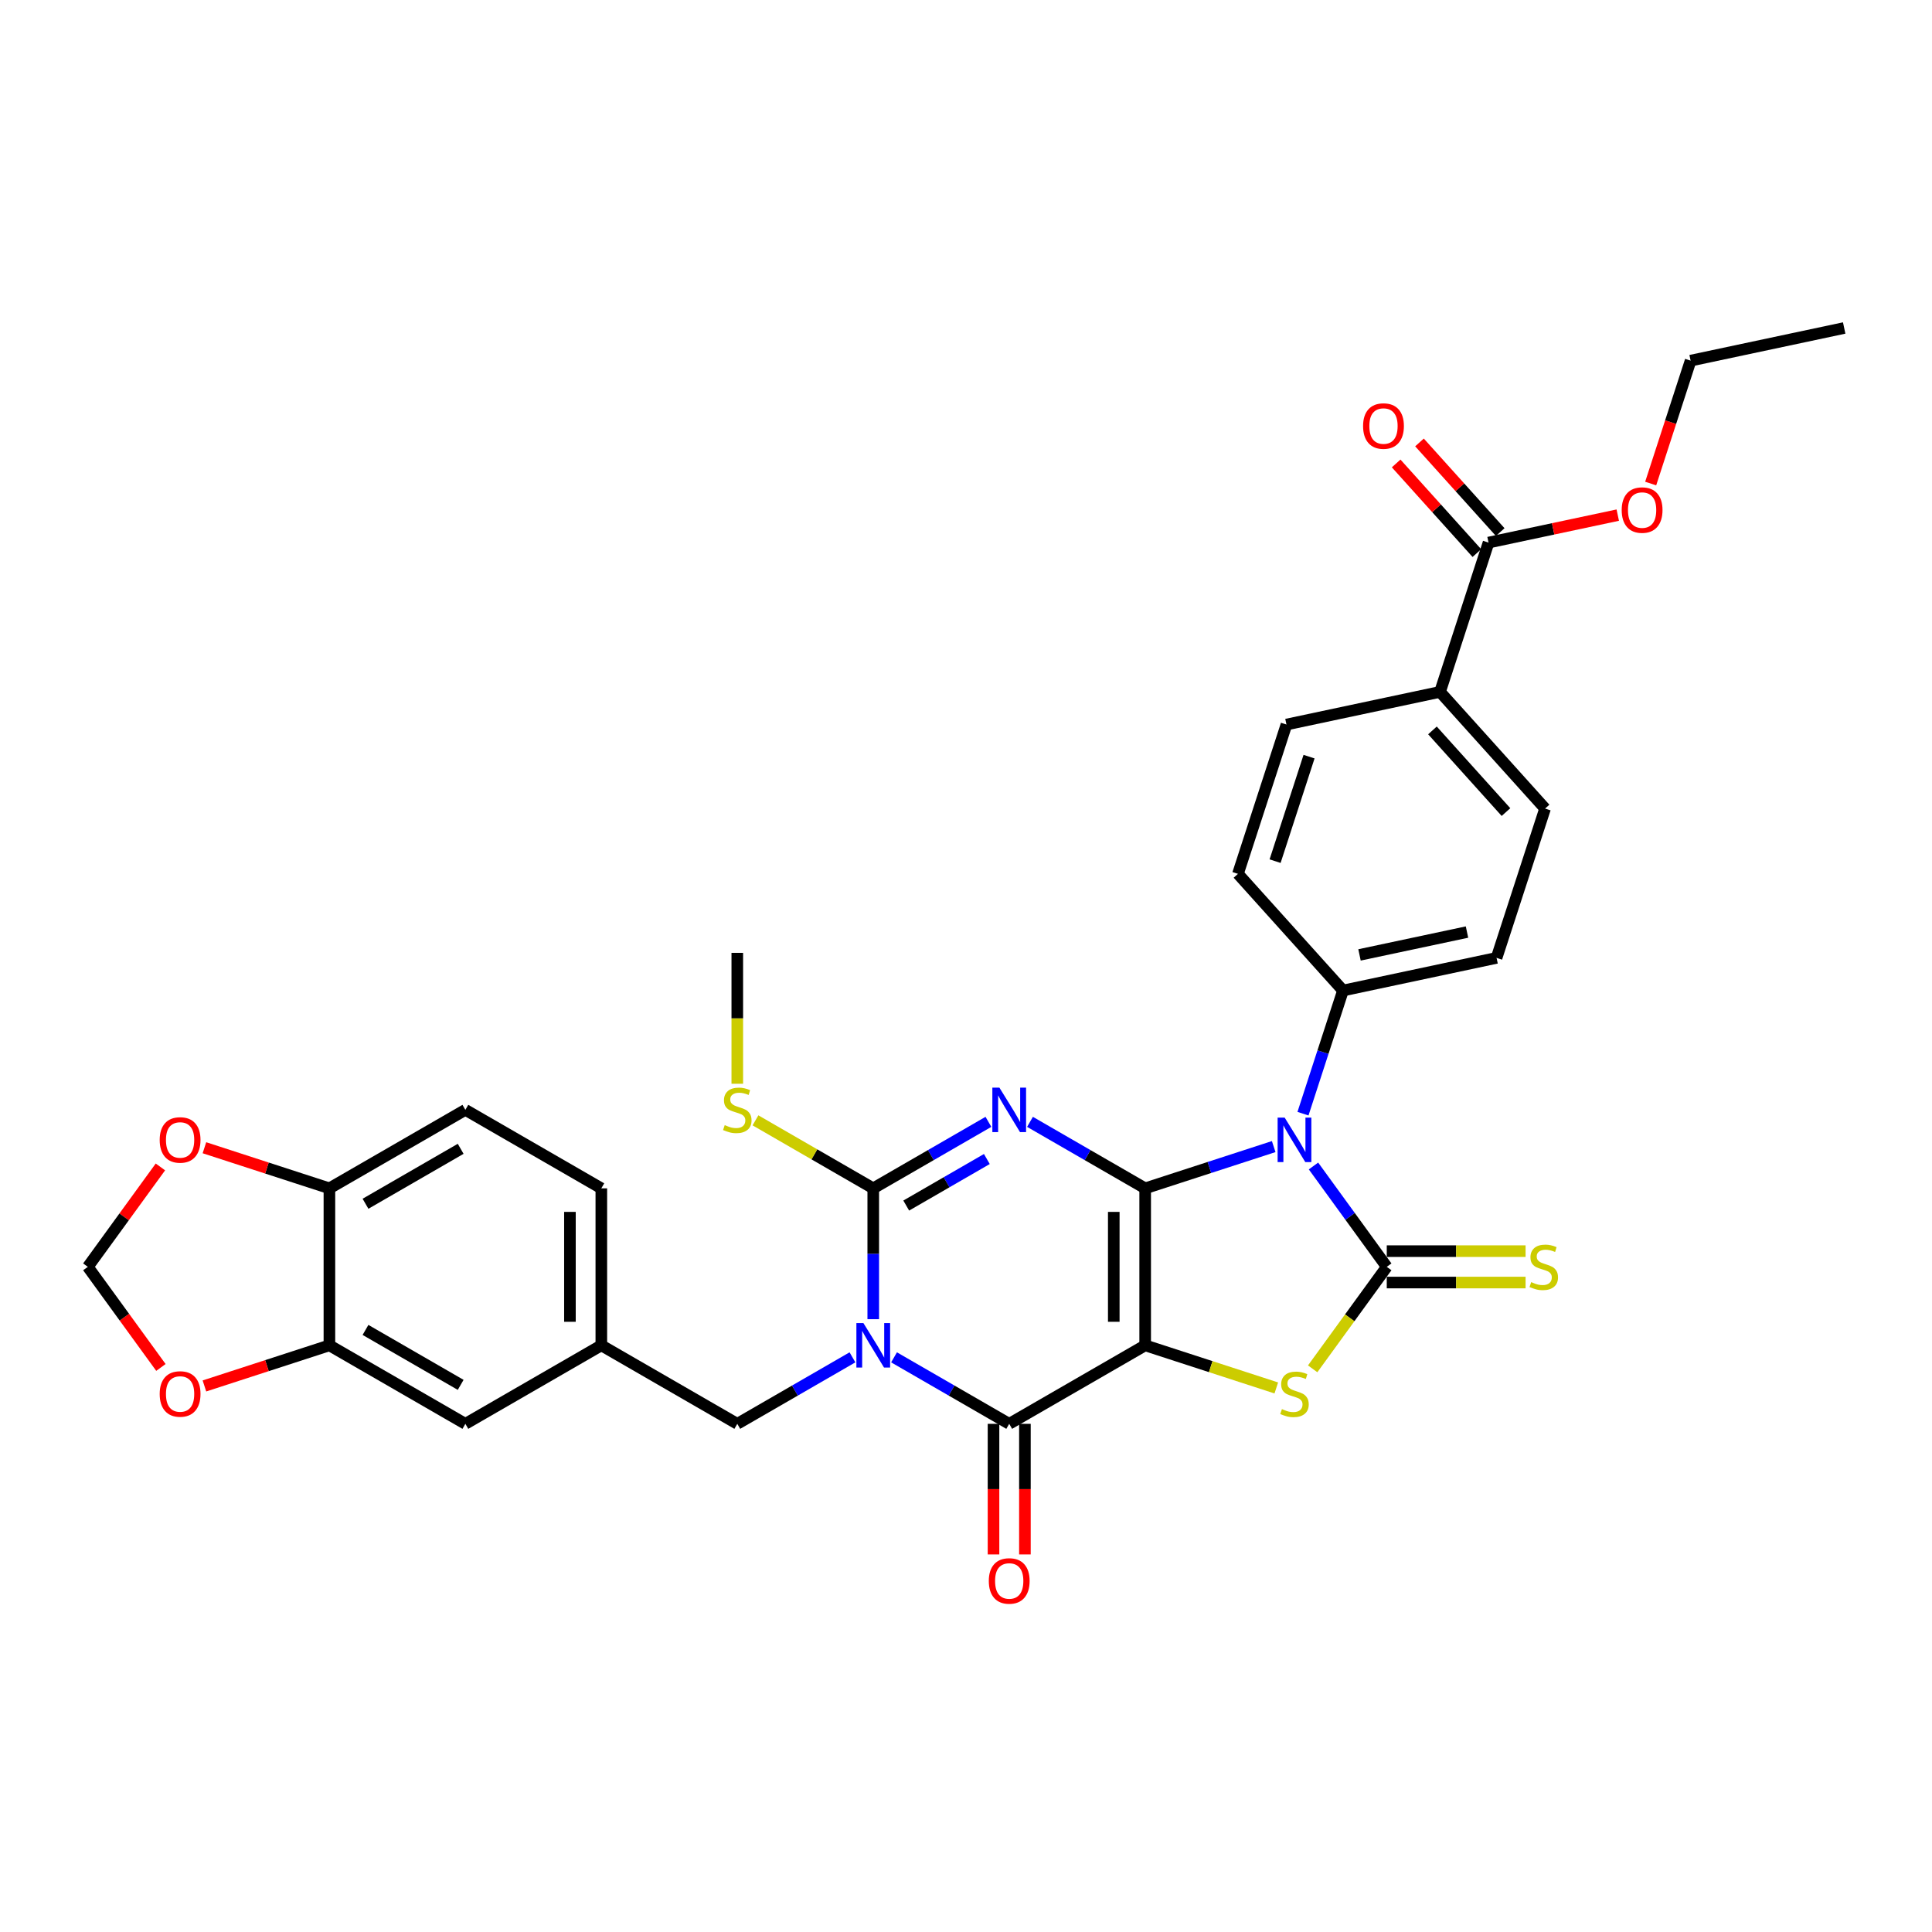 <?xml version='1.0' encoding='iso-8859-1'?>
<svg version='1.1' baseProfile='full'
              xmlns='http://www.w3.org/2000/svg'
                      xmlns:rdkit='http://www.rdkit.org/xml'
                      xmlns:xlink='http://www.w3.org/1999/xlink'
                  xml:space='preserve'
width='1000px' height='1000px' viewBox='0 0 1000 1000'>
<!-- END OF HEADER -->
<rect style='opacity:1.0;fill:#FFFFFF;stroke:none' width='1000' height='1000' x='0' y='0'> </rect>
<path class='bond-0' d='M 592.74,615.085 L 592.74,696.345' style='fill:none;fill-rule:evenodd;stroke:#000000;stroke-width:6px;stroke-linecap:butt;stroke-linejoin:miter;stroke-opacity:1' />
<path class='bond-0' d='M 576.488,627.274 L 576.488,684.156' style='fill:none;fill-rule:evenodd;stroke:#000000;stroke-width:6px;stroke-linecap:butt;stroke-linejoin:miter;stroke-opacity:1' />
<path class='bond-1' d='M 592.74,615.085 L 562.933,597.876' style='fill:none;fill-rule:evenodd;stroke:#000000;stroke-width:6px;stroke-linecap:butt;stroke-linejoin:miter;stroke-opacity:1' />
<path class='bond-1' d='M 562.933,597.876 L 533.126,580.667' style='fill:none;fill-rule:evenodd;stroke:#0000FF;stroke-width:6px;stroke-linecap:butt;stroke-linejoin:miter;stroke-opacity:1' />
<path class='bond-2' d='M 592.74,615.085 L 626.002,604.278' style='fill:none;fill-rule:evenodd;stroke:#000000;stroke-width:6px;stroke-linecap:butt;stroke-linejoin:miter;stroke-opacity:1' />
<path class='bond-2' d='M 626.002,604.278 L 659.264,593.47' style='fill:none;fill-rule:evenodd;stroke:#0000FF;stroke-width:6px;stroke-linecap:butt;stroke-linejoin:miter;stroke-opacity:1' />
<path class='bond-6' d='M 592.74,696.345 L 522.367,736.975' style='fill:none;fill-rule:evenodd;stroke:#000000;stroke-width:6px;stroke-linecap:butt;stroke-linejoin:miter;stroke-opacity:1' />
<path class='bond-7' d='M 592.74,696.345 L 626.677,707.372' style='fill:none;fill-rule:evenodd;stroke:#000000;stroke-width:6px;stroke-linecap:butt;stroke-linejoin:miter;stroke-opacity:1' />
<path class='bond-7' d='M 626.677,707.372 L 660.613,718.399' style='fill:none;fill-rule:evenodd;stroke:#CCCC00;stroke-width:6px;stroke-linecap:butt;stroke-linejoin:miter;stroke-opacity:1' />
<path class='bond-5' d='M 511.608,580.667 L 481.801,597.876' style='fill:none;fill-rule:evenodd;stroke:#0000FF;stroke-width:6px;stroke-linecap:butt;stroke-linejoin:miter;stroke-opacity:1' />
<path class='bond-5' d='M 481.801,597.876 L 451.994,615.085' style='fill:none;fill-rule:evenodd;stroke:#000000;stroke-width:6px;stroke-linecap:butt;stroke-linejoin:miter;stroke-opacity:1' />
<path class='bond-5' d='M 510.792,599.904 L 489.927,611.951' style='fill:none;fill-rule:evenodd;stroke:#0000FF;stroke-width:6px;stroke-linecap:butt;stroke-linejoin:miter;stroke-opacity:1' />
<path class='bond-5' d='M 489.927,611.951 L 469.062,623.997' style='fill:none;fill-rule:evenodd;stroke:#000000;stroke-width:6px;stroke-linecap:butt;stroke-linejoin:miter;stroke-opacity:1' />
<path class='bond-4' d='M 679.859,603.513 L 698.823,629.614' style='fill:none;fill-rule:evenodd;stroke:#0000FF;stroke-width:6px;stroke-linecap:butt;stroke-linejoin:miter;stroke-opacity:1' />
<path class='bond-4' d='M 698.823,629.614 L 717.787,655.715' style='fill:none;fill-rule:evenodd;stroke:#000000;stroke-width:6px;stroke-linecap:butt;stroke-linejoin:miter;stroke-opacity:1' />
<path class='bond-8' d='M 674.422,576.437 L 684.778,544.564' style='fill:none;fill-rule:evenodd;stroke:#0000FF;stroke-width:6px;stroke-linecap:butt;stroke-linejoin:miter;stroke-opacity:1' />
<path class='bond-8' d='M 684.778,544.564 L 695.134,512.692' style='fill:none;fill-rule:evenodd;stroke:#000000;stroke-width:6px;stroke-linecap:butt;stroke-linejoin:miter;stroke-opacity:1' />
<path class='bond-3' d='M 451.994,682.808 L 451.994,648.946' style='fill:none;fill-rule:evenodd;stroke:#0000FF;stroke-width:6px;stroke-linecap:butt;stroke-linejoin:miter;stroke-opacity:1' />
<path class='bond-3' d='M 451.994,648.946 L 451.994,615.085' style='fill:none;fill-rule:evenodd;stroke:#000000;stroke-width:6px;stroke-linecap:butt;stroke-linejoin:miter;stroke-opacity:1' />
<path class='bond-9' d='M 441.235,702.557 L 411.428,719.766' style='fill:none;fill-rule:evenodd;stroke:#0000FF;stroke-width:6px;stroke-linecap:butt;stroke-linejoin:miter;stroke-opacity:1' />
<path class='bond-9' d='M 411.428,719.766 L 381.621,736.975' style='fill:none;fill-rule:evenodd;stroke:#000000;stroke-width:6px;stroke-linecap:butt;stroke-linejoin:miter;stroke-opacity:1' />
<path class='bond-34' d='M 462.753,702.557 L 492.56,719.766' style='fill:none;fill-rule:evenodd;stroke:#0000FF;stroke-width:6px;stroke-linecap:butt;stroke-linejoin:miter;stroke-opacity:1' />
<path class='bond-34' d='M 492.56,719.766 L 522.367,736.975' style='fill:none;fill-rule:evenodd;stroke:#000000;stroke-width:6px;stroke-linecap:butt;stroke-linejoin:miter;stroke-opacity:1' />
<path class='bond-10' d='M 717.787,663.841 L 753.712,663.841' style='fill:none;fill-rule:evenodd;stroke:#000000;stroke-width:6px;stroke-linecap:butt;stroke-linejoin:miter;stroke-opacity:1' />
<path class='bond-10' d='M 753.712,663.841 L 789.637,663.841' style='fill:none;fill-rule:evenodd;stroke:#CCCC00;stroke-width:6px;stroke-linecap:butt;stroke-linejoin:miter;stroke-opacity:1' />
<path class='bond-10' d='M 717.787,647.589 L 753.712,647.589' style='fill:none;fill-rule:evenodd;stroke:#000000;stroke-width:6px;stroke-linecap:butt;stroke-linejoin:miter;stroke-opacity:1' />
<path class='bond-10' d='M 753.712,647.589 L 789.637,647.589' style='fill:none;fill-rule:evenodd;stroke:#CCCC00;stroke-width:6px;stroke-linecap:butt;stroke-linejoin:miter;stroke-opacity:1' />
<path class='bond-33' d='M 717.787,655.715 L 698.61,682.11' style='fill:none;fill-rule:evenodd;stroke:#000000;stroke-width:6px;stroke-linecap:butt;stroke-linejoin:miter;stroke-opacity:1' />
<path class='bond-33' d='M 698.61,682.11 L 679.433,708.505' style='fill:none;fill-rule:evenodd;stroke:#CCCC00;stroke-width:6px;stroke-linecap:butt;stroke-linejoin:miter;stroke-opacity:1' />
<path class='bond-18' d='M 451.994,615.085 L 421.512,597.487' style='fill:none;fill-rule:evenodd;stroke:#000000;stroke-width:6px;stroke-linecap:butt;stroke-linejoin:miter;stroke-opacity:1' />
<path class='bond-18' d='M 421.512,597.487 L 391.031,579.888' style='fill:none;fill-rule:evenodd;stroke:#CCCC00;stroke-width:6px;stroke-linecap:butt;stroke-linejoin:miter;stroke-opacity:1' />
<path class='bond-13' d='M 514.241,736.975 L 514.241,770.772' style='fill:none;fill-rule:evenodd;stroke:#000000;stroke-width:6px;stroke-linecap:butt;stroke-linejoin:miter;stroke-opacity:1' />
<path class='bond-13' d='M 514.241,770.772 L 514.241,804.568' style='fill:none;fill-rule:evenodd;stroke:#FF0000;stroke-width:6px;stroke-linecap:butt;stroke-linejoin:miter;stroke-opacity:1' />
<path class='bond-13' d='M 530.493,736.975 L 530.493,770.772' style='fill:none;fill-rule:evenodd;stroke:#000000;stroke-width:6px;stroke-linecap:butt;stroke-linejoin:miter;stroke-opacity:1' />
<path class='bond-13' d='M 530.493,770.772 L 530.493,804.568' style='fill:none;fill-rule:evenodd;stroke:#FF0000;stroke-width:6px;stroke-linecap:butt;stroke-linejoin:miter;stroke-opacity:1' />
<path class='bond-23' d='M 695.134,512.692 L 640.76,452.304' style='fill:none;fill-rule:evenodd;stroke:#000000;stroke-width:6px;stroke-linecap:butt;stroke-linejoin:miter;stroke-opacity:1' />
<path class='bond-24' d='M 695.134,512.692 L 774.618,495.797' style='fill:none;fill-rule:evenodd;stroke:#000000;stroke-width:6px;stroke-linecap:butt;stroke-linejoin:miter;stroke-opacity:1' />
<path class='bond-24' d='M 703.678,494.261 L 759.317,482.434' style='fill:none;fill-rule:evenodd;stroke:#000000;stroke-width:6px;stroke-linecap:butt;stroke-linejoin:miter;stroke-opacity:1' />
<path class='bond-21' d='M 381.621,736.975 L 311.247,696.345' style='fill:none;fill-rule:evenodd;stroke:#000000;stroke-width:6px;stroke-linecap:butt;stroke-linejoin:miter;stroke-opacity:1' />
<path class='bond-11' d='M 770.466,280.843 L 745.355,358.126' style='fill:none;fill-rule:evenodd;stroke:#000000;stroke-width:6px;stroke-linecap:butt;stroke-linejoin:miter;stroke-opacity:1' />
<path class='bond-22' d='M 776.505,275.406 L 755.616,252.206' style='fill:none;fill-rule:evenodd;stroke:#000000;stroke-width:6px;stroke-linecap:butt;stroke-linejoin:miter;stroke-opacity:1' />
<path class='bond-22' d='M 755.616,252.206 L 734.727,229.006' style='fill:none;fill-rule:evenodd;stroke:#FF0000;stroke-width:6px;stroke-linecap:butt;stroke-linejoin:miter;stroke-opacity:1' />
<path class='bond-22' d='M 764.427,286.281 L 743.538,263.081' style='fill:none;fill-rule:evenodd;stroke:#000000;stroke-width:6px;stroke-linecap:butt;stroke-linejoin:miter;stroke-opacity:1' />
<path class='bond-22' d='M 743.538,263.081 L 722.649,239.881' style='fill:none;fill-rule:evenodd;stroke:#FF0000;stroke-width:6px;stroke-linecap:butt;stroke-linejoin:miter;stroke-opacity:1' />
<path class='bond-29' d='M 770.466,280.843 L 803.911,273.734' style='fill:none;fill-rule:evenodd;stroke:#000000;stroke-width:6px;stroke-linecap:butt;stroke-linejoin:miter;stroke-opacity:1' />
<path class='bond-29' d='M 803.911,273.734 L 837.355,266.626' style='fill:none;fill-rule:evenodd;stroke:#FF0000;stroke-width:6px;stroke-linecap:butt;stroke-linejoin:miter;stroke-opacity:1' />
<path class='bond-12' d='M 170.501,696.345 L 240.874,736.975' style='fill:none;fill-rule:evenodd;stroke:#000000;stroke-width:6px;stroke-linecap:butt;stroke-linejoin:miter;stroke-opacity:1' />
<path class='bond-12' d='M 189.183,688.365 L 238.444,716.806' style='fill:none;fill-rule:evenodd;stroke:#000000;stroke-width:6px;stroke-linecap:butt;stroke-linejoin:miter;stroke-opacity:1' />
<path class='bond-15' d='M 170.501,696.345 L 138.157,706.855' style='fill:none;fill-rule:evenodd;stroke:#000000;stroke-width:6px;stroke-linecap:butt;stroke-linejoin:miter;stroke-opacity:1' />
<path class='bond-15' d='M 138.157,706.855 L 105.813,717.364' style='fill:none;fill-rule:evenodd;stroke:#FF0000;stroke-width:6px;stroke-linecap:butt;stroke-linejoin:miter;stroke-opacity:1' />
<path class='bond-36' d='M 170.501,696.345 L 170.501,615.085' style='fill:none;fill-rule:evenodd;stroke:#000000;stroke-width:6px;stroke-linecap:butt;stroke-linejoin:miter;stroke-opacity:1' />
<path class='bond-14' d='M 170.501,615.085 L 240.874,574.455' style='fill:none;fill-rule:evenodd;stroke:#000000;stroke-width:6px;stroke-linecap:butt;stroke-linejoin:miter;stroke-opacity:1' />
<path class='bond-14' d='M 189.183,623.066 L 238.444,594.625' style='fill:none;fill-rule:evenodd;stroke:#000000;stroke-width:6px;stroke-linecap:butt;stroke-linejoin:miter;stroke-opacity:1' />
<path class='bond-17' d='M 170.501,615.085 L 138.157,604.576' style='fill:none;fill-rule:evenodd;stroke:#000000;stroke-width:6px;stroke-linecap:butt;stroke-linejoin:miter;stroke-opacity:1' />
<path class='bond-17' d='M 138.157,604.576 L 105.813,594.067' style='fill:none;fill-rule:evenodd;stroke:#FF0000;stroke-width:6px;stroke-linecap:butt;stroke-linejoin:miter;stroke-opacity:1' />
<path class='bond-19' d='M 83.288,707.788 L 64.371,681.752' style='fill:none;fill-rule:evenodd;stroke:#FF0000;stroke-width:6px;stroke-linecap:butt;stroke-linejoin:miter;stroke-opacity:1' />
<path class='bond-19' d='M 64.371,681.752 L 45.455,655.715' style='fill:none;fill-rule:evenodd;stroke:#000000;stroke-width:6px;stroke-linecap:butt;stroke-linejoin:miter;stroke-opacity:1' />
<path class='bond-16' d='M 745.355,358.126 L 799.729,418.514' style='fill:none;fill-rule:evenodd;stroke:#000000;stroke-width:6px;stroke-linecap:butt;stroke-linejoin:miter;stroke-opacity:1' />
<path class='bond-16' d='M 741.434,378.059 L 779.495,420.331' style='fill:none;fill-rule:evenodd;stroke:#000000;stroke-width:6px;stroke-linecap:butt;stroke-linejoin:miter;stroke-opacity:1' />
<path class='bond-35' d='M 745.355,358.126 L 665.871,375.021' style='fill:none;fill-rule:evenodd;stroke:#000000;stroke-width:6px;stroke-linecap:butt;stroke-linejoin:miter;stroke-opacity:1' />
<path class='bond-37' d='M 83.028,604 L 64.241,629.858' style='fill:none;fill-rule:evenodd;stroke:#FF0000;stroke-width:6px;stroke-linecap:butt;stroke-linejoin:miter;stroke-opacity:1' />
<path class='bond-37' d='M 64.241,629.858 L 45.455,655.715' style='fill:none;fill-rule:evenodd;stroke:#000000;stroke-width:6px;stroke-linecap:butt;stroke-linejoin:miter;stroke-opacity:1' />
<path class='bond-30' d='M 381.621,560.95 L 381.621,527.073' style='fill:none;fill-rule:evenodd;stroke:#CCCC00;stroke-width:6px;stroke-linecap:butt;stroke-linejoin:miter;stroke-opacity:1' />
<path class='bond-30' d='M 381.621,527.073 L 381.621,493.195' style='fill:none;fill-rule:evenodd;stroke:#000000;stroke-width:6px;stroke-linecap:butt;stroke-linejoin:miter;stroke-opacity:1' />
<path class='bond-20' d='M 240.874,736.975 L 311.247,696.345' style='fill:none;fill-rule:evenodd;stroke:#000000;stroke-width:6px;stroke-linecap:butt;stroke-linejoin:miter;stroke-opacity:1' />
<path class='bond-28' d='M 311.247,696.345 L 311.247,615.085' style='fill:none;fill-rule:evenodd;stroke:#000000;stroke-width:6px;stroke-linecap:butt;stroke-linejoin:miter;stroke-opacity:1' />
<path class='bond-28' d='M 294.995,684.156 L 294.995,627.274' style='fill:none;fill-rule:evenodd;stroke:#000000;stroke-width:6px;stroke-linecap:butt;stroke-linejoin:miter;stroke-opacity:1' />
<path class='bond-25' d='M 640.76,452.304 L 665.871,375.021' style='fill:none;fill-rule:evenodd;stroke:#000000;stroke-width:6px;stroke-linecap:butt;stroke-linejoin:miter;stroke-opacity:1' />
<path class='bond-25' d='M 659.984,445.734 L 677.561,391.636' style='fill:none;fill-rule:evenodd;stroke:#000000;stroke-width:6px;stroke-linecap:butt;stroke-linejoin:miter;stroke-opacity:1' />
<path class='bond-26' d='M 774.618,495.797 L 799.729,418.514' style='fill:none;fill-rule:evenodd;stroke:#000000;stroke-width:6px;stroke-linecap:butt;stroke-linejoin:miter;stroke-opacity:1' />
<path class='bond-27' d='M 240.874,574.455 L 311.247,615.085' style='fill:none;fill-rule:evenodd;stroke:#000000;stroke-width:6px;stroke-linecap:butt;stroke-linejoin:miter;stroke-opacity:1' />
<path class='bond-31' d='M 854.391,250.28 L 864.726,218.473' style='fill:none;fill-rule:evenodd;stroke:#FF0000;stroke-width:6px;stroke-linecap:butt;stroke-linejoin:miter;stroke-opacity:1' />
<path class='bond-31' d='M 864.726,218.473 L 875.061,186.665' style='fill:none;fill-rule:evenodd;stroke:#000000;stroke-width:6px;stroke-linecap:butt;stroke-linejoin:miter;stroke-opacity:1' />
<path class='bond-32' d='M 875.061,186.665 L 954.545,169.771' style='fill:none;fill-rule:evenodd;stroke:#000000;stroke-width:6px;stroke-linecap:butt;stroke-linejoin:miter;stroke-opacity:1' />
<path  class='atom-2' d='M 517.28 562.949
L 524.821 575.138
Q 525.569 576.341, 526.771 578.518
Q 527.974 580.696, 528.039 580.826
L 528.039 562.949
L 531.094 562.949
L 531.094 585.962
L 527.942 585.962
L 519.848 572.635
Q 518.905 571.075, 517.898 569.287
Q 516.923 567.5, 516.63 566.947
L 516.63 585.962
L 513.64 585.962
L 513.64 562.949
L 517.28 562.949
' fill='#0000FF'/>
<path  class='atom-3' d='M 664.936 578.468
L 672.477 590.657
Q 673.225 591.86, 674.428 594.038
Q 675.63 596.215, 675.695 596.346
L 675.695 578.468
L 678.751 578.468
L 678.751 601.481
L 675.598 601.481
L 667.504 588.154
Q 666.562 586.594, 665.554 584.807
Q 664.579 583.019, 664.286 582.466
L 664.286 601.481
L 661.296 601.481
L 661.296 578.468
L 664.936 578.468
' fill='#0000FF'/>
<path  class='atom-4' d='M 446.907 684.839
L 454.448 697.028
Q 455.195 698.231, 456.398 700.408
Q 457.601 702.586, 457.666 702.716
L 457.666 684.839
L 460.721 684.839
L 460.721 707.852
L 457.568 707.852
L 449.475 694.525
Q 448.532 692.965, 447.525 691.177
Q 446.549 689.39, 446.257 688.837
L 446.257 707.852
L 443.267 707.852
L 443.267 684.839
L 446.907 684.839
' fill='#0000FF'/>
<path  class='atom-8' d='M 663.522 729.355
Q 663.782 729.452, 664.855 729.907
Q 665.928 730.362, 667.098 730.655
Q 668.301 730.915, 669.471 730.915
Q 671.648 730.915, 672.916 729.875
Q 674.184 728.802, 674.184 726.949
Q 674.184 725.682, 673.534 724.902
Q 672.916 724.122, 671.941 723.699
Q 670.966 723.276, 669.341 722.789
Q 667.293 722.171, 666.058 721.586
Q 664.855 721.001, 663.977 719.766
Q 663.132 718.531, 663.132 716.451
Q 663.132 713.558, 665.083 711.77
Q 667.065 709.982, 670.966 709.982
Q 673.631 709.982, 676.654 711.25
L 675.906 713.753
Q 673.144 712.615, 671.063 712.615
Q 668.821 712.615, 667.585 713.558
Q 666.35 714.468, 666.383 716.061
Q 666.383 717.296, 667 718.043
Q 667.65 718.791, 668.561 719.213
Q 669.503 719.636, 671.063 720.124
Q 673.144 720.774, 674.379 721.424
Q 675.614 722.074, 676.492 723.406
Q 677.402 724.707, 677.402 726.949
Q 677.402 730.135, 675.256 731.857
Q 673.144 733.548, 669.601 733.548
Q 667.553 733.548, 665.993 733.093
Q 664.465 732.67, 662.645 731.922
L 663.522 729.355
' fill='#CCCC00'/>
<path  class='atom-11' d='M 792.546 663.614
Q 792.806 663.711, 793.879 664.166
Q 794.951 664.622, 796.121 664.914
Q 797.324 665.174, 798.494 665.174
Q 800.672 665.174, 801.94 664.134
Q 803.207 663.061, 803.207 661.209
Q 803.207 659.941, 802.557 659.161
Q 801.94 658.381, 800.964 657.958
Q 799.989 657.536, 798.364 657.048
Q 796.316 656.431, 795.081 655.845
Q 793.879 655.26, 793.001 654.025
Q 792.156 652.79, 792.156 650.71
Q 792.156 647.817, 794.106 646.029
Q 796.089 644.242, 799.989 644.242
Q 802.655 644.242, 805.678 645.509
L 804.93 648.012
Q 802.167 646.874, 800.087 646.874
Q 797.844 646.874, 796.609 647.817
Q 795.374 648.727, 795.406 650.32
Q 795.406 651.555, 796.024 652.303
Q 796.674 653.05, 797.584 653.473
Q 798.527 653.895, 800.087 654.383
Q 802.167 655.033, 803.402 655.683
Q 804.637 656.333, 805.515 657.666
Q 806.425 658.966, 806.425 661.209
Q 806.425 664.394, 804.28 666.117
Q 802.167 667.807, 798.624 667.807
Q 796.576 667.807, 795.016 667.352
Q 793.488 666.929, 791.668 666.182
L 792.546 663.614
' fill='#CCCC00'/>
<path  class='atom-14' d='M 511.803 818.301
Q 511.803 812.775, 514.534 809.687
Q 517.264 806.599, 522.367 806.599
Q 527.47 806.599, 530.201 809.687
Q 532.931 812.775, 532.931 818.301
Q 532.931 823.891, 530.168 827.077
Q 527.405 830.229, 522.367 830.229
Q 517.296 830.229, 514.534 827.077
Q 511.803 823.924, 511.803 818.301
M 522.367 827.629
Q 525.878 827.629, 527.763 825.289
Q 529.68 822.916, 529.68 818.301
Q 529.68 813.782, 527.763 811.507
Q 525.878 809.199, 522.367 809.199
Q 518.857 809.199, 516.939 811.475
Q 515.054 813.75, 515.054 818.301
Q 515.054 822.949, 516.939 825.289
Q 518.857 827.629, 522.367 827.629
' fill='#FF0000'/>
<path  class='atom-16' d='M 82.654 721.521
Q 82.654 715.996, 85.385 712.908
Q 88.115 709.82, 93.218 709.82
Q 98.321 709.82, 101.051 712.908
Q 103.782 715.996, 103.782 721.521
Q 103.782 727.112, 101.019 730.297
Q 98.256 733.45, 93.218 733.45
Q 88.147 733.45, 85.385 730.297
Q 82.654 727.144, 82.654 721.521
M 93.218 730.85
Q 96.728 730.85, 98.614 728.51
Q 100.531 726.137, 100.531 721.521
Q 100.531 717.003, 98.614 714.728
Q 96.728 712.42, 93.218 712.42
Q 89.708 712.42, 87.79 714.695
Q 85.905 716.971, 85.905 721.521
Q 85.905 726.169, 87.79 728.51
Q 89.708 730.85, 93.218 730.85
' fill='#FF0000'/>
<path  class='atom-18' d='M 82.654 590.04
Q 82.654 584.514, 85.385 581.426
Q 88.115 578.338, 93.218 578.338
Q 98.321 578.338, 101.051 581.426
Q 103.782 584.514, 103.782 590.04
Q 103.782 595.63, 101.019 598.816
Q 98.256 601.969, 93.218 601.969
Q 88.147 601.969, 85.385 598.816
Q 82.654 595.663, 82.654 590.04
M 93.218 599.368
Q 96.728 599.368, 98.614 597.028
Q 100.531 594.655, 100.531 590.04
Q 100.531 585.522, 98.614 583.246
Q 96.728 580.939, 93.218 580.939
Q 89.708 580.939, 87.79 583.214
Q 85.905 585.489, 85.905 590.04
Q 85.905 594.688, 87.79 597.028
Q 89.708 599.368, 93.218 599.368
' fill='#FF0000'/>
<path  class='atom-19' d='M 375.12 582.354
Q 375.38 582.451, 376.452 582.906
Q 377.525 583.362, 378.695 583.654
Q 379.898 583.914, 381.068 583.914
Q 383.246 583.914, 384.513 582.874
Q 385.781 581.801, 385.781 579.949
Q 385.781 578.681, 385.131 577.901
Q 384.513 577.121, 383.538 576.698
Q 382.563 576.276, 380.938 575.788
Q 378.89 575.171, 377.655 574.585
Q 376.452 574, 375.575 572.765
Q 374.73 571.53, 374.73 569.45
Q 374.73 566.557, 376.68 564.769
Q 378.663 562.982, 382.563 562.982
Q 385.229 562.982, 388.251 564.249
L 387.504 566.752
Q 384.741 565.614, 382.661 565.614
Q 380.418 565.614, 379.183 566.557
Q 377.948 567.467, 377.98 569.06
Q 377.98 570.295, 378.598 571.043
Q 379.248 571.79, 380.158 572.213
Q 381.101 572.635, 382.661 573.123
Q 384.741 573.773, 385.976 574.423
Q 387.211 575.073, 388.089 576.406
Q 388.999 577.706, 388.999 579.949
Q 388.999 583.134, 386.854 584.857
Q 384.741 586.547, 381.198 586.547
Q 379.15 586.547, 377.59 586.092
Q 376.062 585.669, 374.242 584.922
L 375.12 582.354
' fill='#CCCC00'/>
<path  class='atom-23' d='M 705.529 220.52
Q 705.529 214.995, 708.259 211.907
Q 710.989 208.819, 716.093 208.819
Q 721.196 208.819, 723.926 211.907
Q 726.656 214.995, 726.656 220.52
Q 726.656 226.111, 723.894 229.296
Q 721.131 232.449, 716.093 232.449
Q 711.022 232.449, 708.259 229.296
Q 705.529 226.143, 705.529 220.52
M 716.093 229.849
Q 719.603 229.849, 721.488 227.509
Q 723.406 225.136, 723.406 220.52
Q 723.406 216.002, 721.488 213.727
Q 719.603 211.419, 716.093 211.419
Q 712.582 211.419, 710.664 213.694
Q 708.779 215.97, 708.779 220.52
Q 708.779 225.168, 710.664 227.509
Q 712.582 229.849, 716.093 229.849
' fill='#FF0000'/>
<path  class='atom-30' d='M 839.387 264.013
Q 839.387 258.488, 842.117 255.4
Q 844.847 252.312, 849.95 252.312
Q 855.054 252.312, 857.784 255.4
Q 860.514 258.488, 860.514 264.013
Q 860.514 269.604, 857.751 272.789
Q 854.989 275.942, 849.95 275.942
Q 844.88 275.942, 842.117 272.789
Q 839.387 269.637, 839.387 264.013
M 849.95 273.342
Q 853.461 273.342, 855.346 271.002
Q 857.264 268.629, 857.264 264.013
Q 857.264 259.495, 855.346 257.22
Q 853.461 254.912, 849.95 254.912
Q 846.44 254.912, 844.522 257.187
Q 842.637 259.463, 842.637 264.013
Q 842.637 268.661, 844.522 271.002
Q 846.44 273.342, 849.95 273.342
' fill='#FF0000'/>
</svg>
